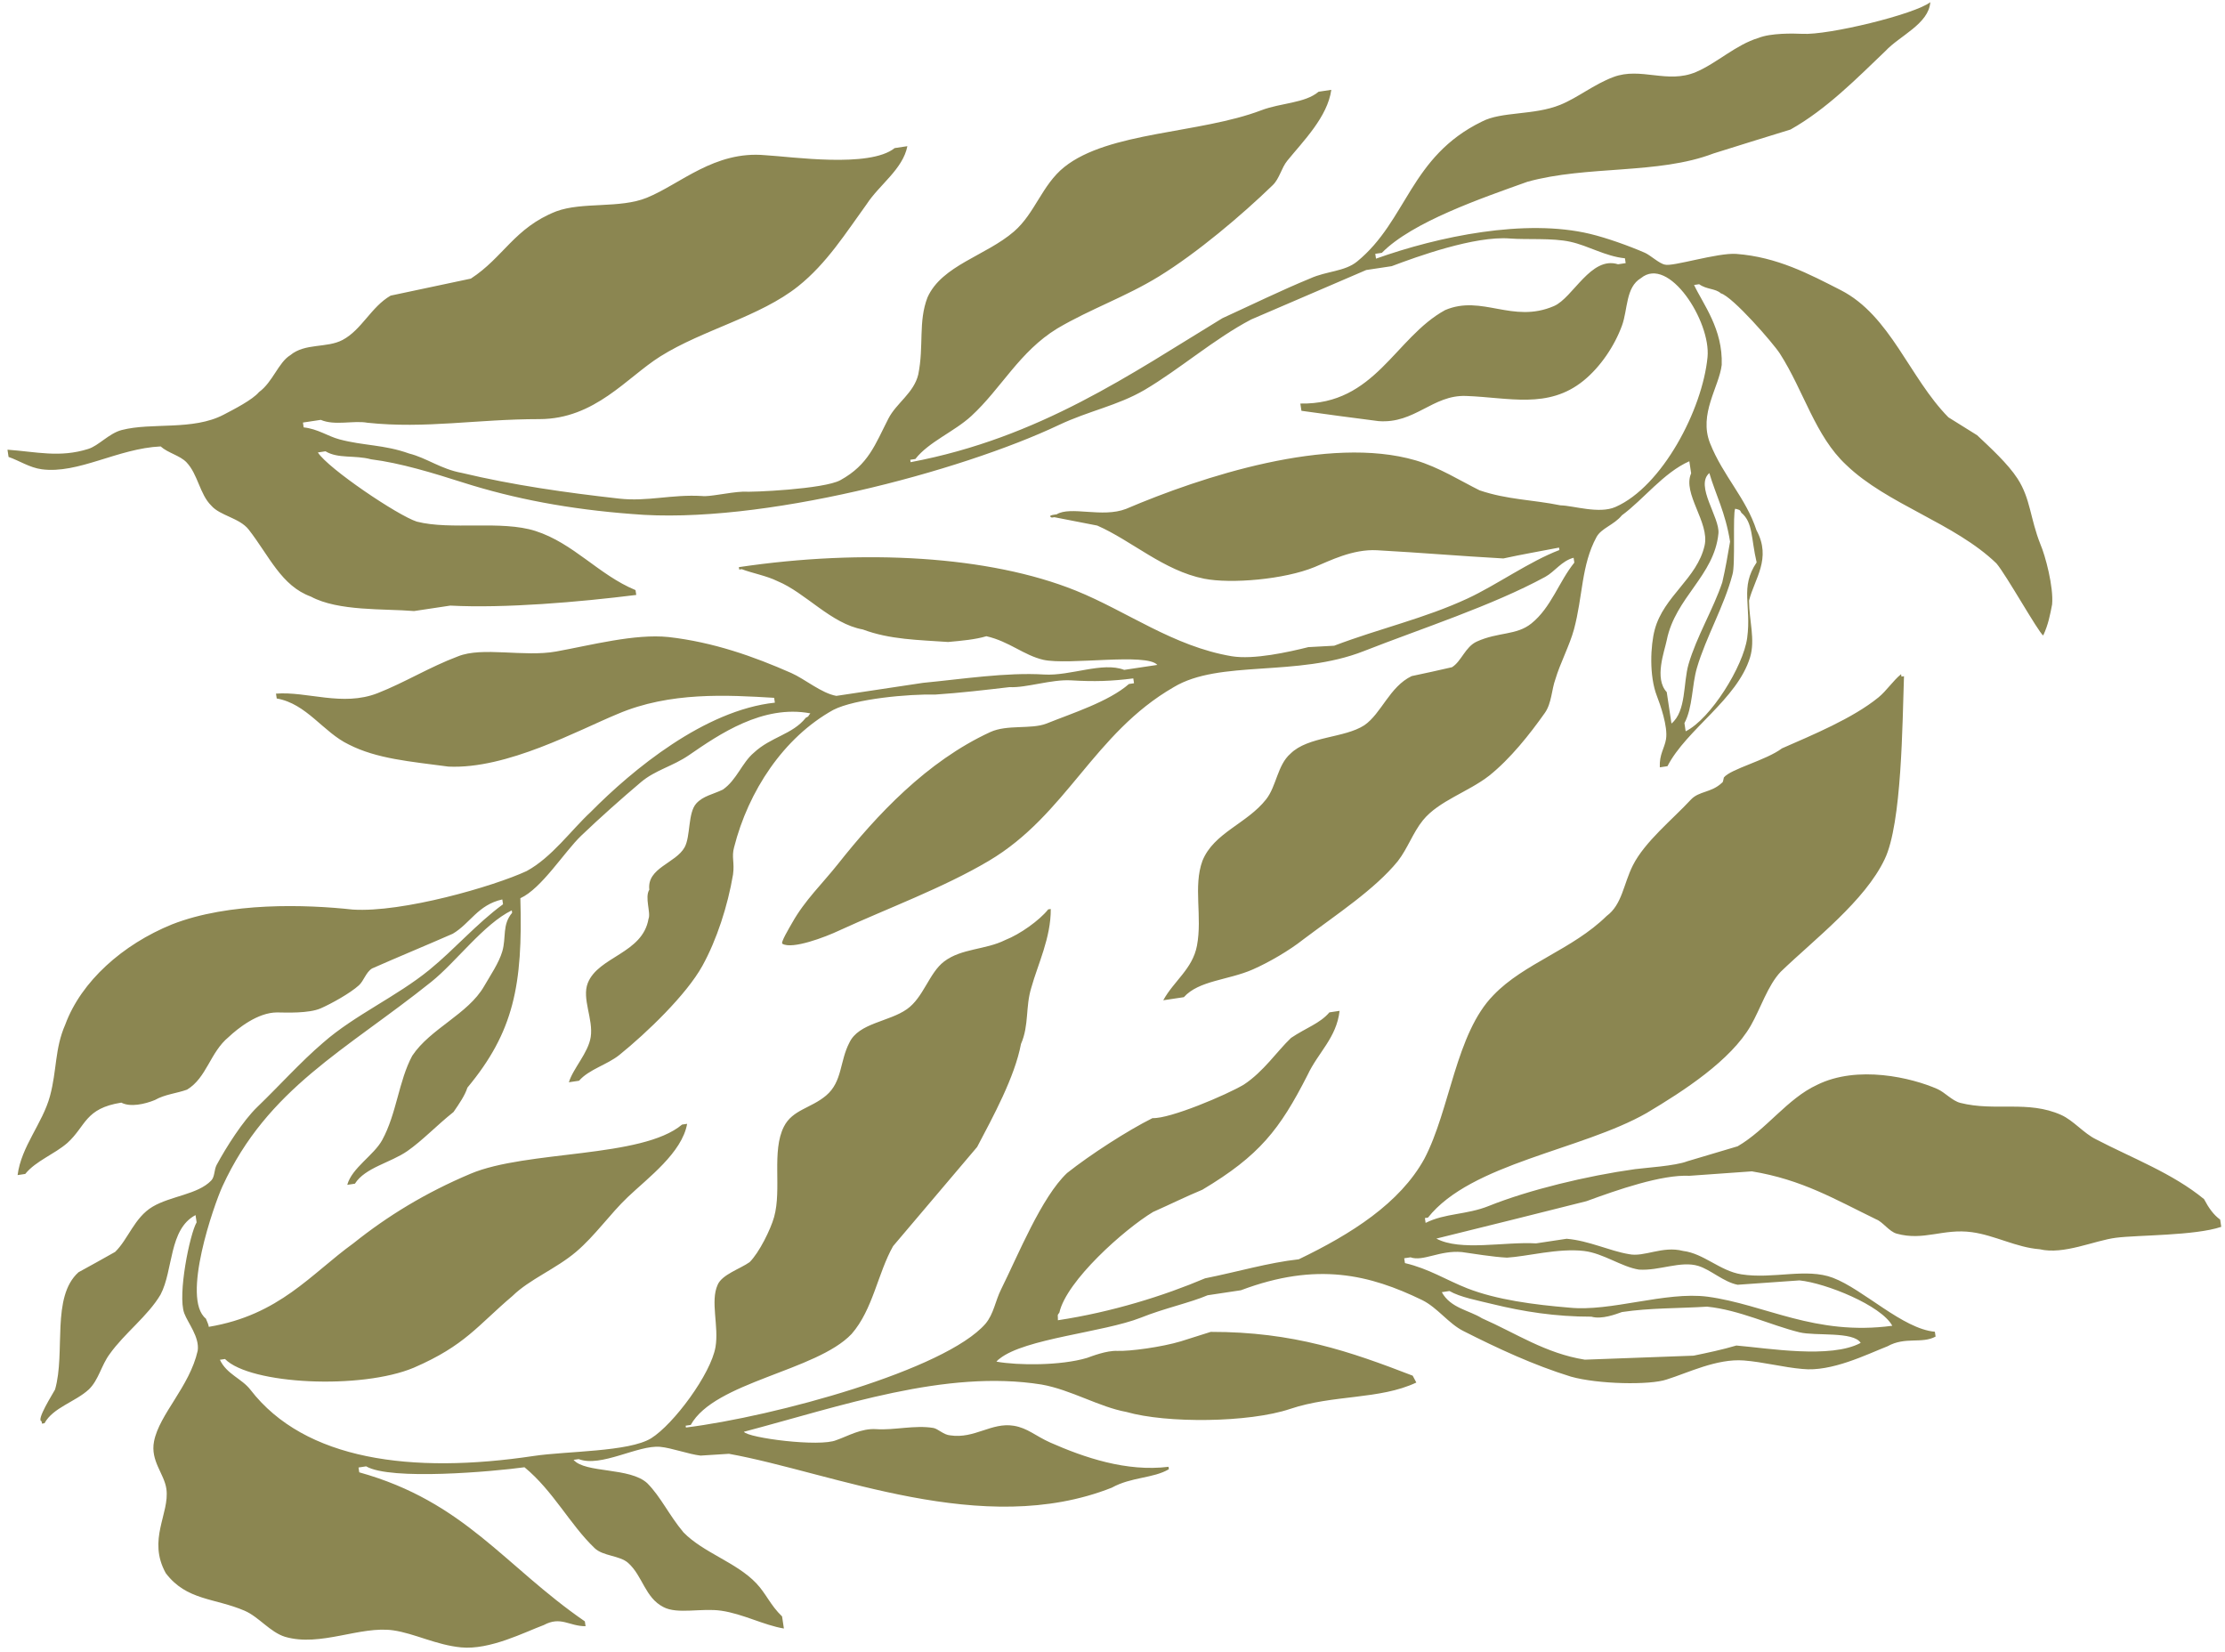 <?xml version="1.0" encoding="UTF-8"?> <svg xmlns="http://www.w3.org/2000/svg" width="291" height="216" viewBox="0 0 291 216" fill="none"><path fill-rule="evenodd" clip-rule="evenodd" d="M138.361 172.654C138.386 171.979 138.217 172.053 138.551 171.655C139.472 167.51 146.995 160.795 150.801 158.495C153.004 157.517 155.118 156.47 157.256 155.584C164.721 151.125 167.377 147.714 171.011 140.582C172.392 137.629 174.796 135.729 175.2 132.191C174.755 132.258 174.311 132.325 173.867 132.392C172.636 133.843 170.822 134.401 168.849 135.733C166.994 137.499 165.268 140.133 162.682 141.834C160.446 143.172 152.982 146.338 150.737 146.218C147.476 147.84 142.573 151.008 139.565 153.395C136.209 156.548 133.137 164.186 130.937 168.597C130.158 170.158 129.982 171.799 128.891 173.108C123.606 179.169 101.286 185.242 89.711 186.683C89.738 186.865 89.686 186.521 89.675 186.444C89.897 186.41 90.119 186.377 90.341 186.344C93.456 180.698 106.757 179.314 111.377 174.449C114.177 171.242 114.782 166.545 116.803 162.963C120.468 158.64 124.133 154.315 127.798 149.992C129.881 146.027 132.712 140.863 133.532 136.519C134.61 134.047 134.093 131.693 134.884 129.156C135.73 126.104 137.453 122.638 137.426 118.874C137.315 118.891 137.204 118.908 137.092 118.925C135.953 120.355 133.403 122.175 131.487 122.923C128.881 124.232 125.753 124.002 123.469 125.745C121.51 127.241 120.785 130.44 118.615 131.972C116.26 133.635 112.318 133.771 111.095 136.337C109.81 138.785 110.187 141.451 108.048 143.262C106.07 144.938 103.657 145.109 102.528 147.326C100.889 150.544 102.265 155.506 101.241 159.16C100.786 160.785 99.293 163.812 98.04 165.055C96.788 165.944 94.412 166.68 93.854 168.032C92.877 170.189 94.041 173.442 93.578 176.157C92.978 179.674 88.109 186.251 85.153 188.094C82.254 189.874 74.114 189.757 69.829 190.399C53.813 192.8 39.868 190.959 32.757 181.749C31.613 180.267 29.648 179.72 28.76 177.823C28.982 177.79 29.204 177.756 29.426 177.723C32.735 181.068 47.256 181.746 54.125 178.857C60.852 175.943 62.456 173.349 67.023 169.481C69.266 167.286 72.713 165.941 75.352 163.701C77.829 161.598 79.795 158.738 82.11 156.541C84.776 154.011 89.195 150.749 89.868 146.967C89.646 147 89.044 147.091 89.203 147.067C83.932 151.49 68.89 150.398 61.552 153.49C55.646 155.978 50.666 159.033 46.227 162.585C40.663 166.601 36.541 171.979 27.308 173.515C27.269 173.197 27.11 172.898 26.928 172.44C23.673 169.839 28.002 157.517 29.095 155.138C34.998 142.291 45.239 137.346 56.414 128.395C59.634 125.816 63.287 120.824 66.933 119.053C66.949 119.158 66.965 119.263 66.98 119.369C65.652 120.937 66.228 122.591 65.695 124.412C65.247 125.94 64.123 127.568 63.315 128.974C61.215 132.627 56.287 134.502 53.916 138.065C52.131 141.386 51.886 145.606 49.987 149.085C48.899 151.08 46.017 152.734 45.418 154.946C45.751 154.896 46.084 154.846 46.418 154.796C47.74 152.695 51.086 152.052 53.271 150.532C55.247 149.157 57.124 147.163 59.316 145.419C60.061 144.337 60.807 143.254 61.13 142.236C67.174 134.963 68.393 128.844 68.056 117.466C70.854 116.18 73.793 111.412 76.023 109.278C78.5 106.909 81.266 104.453 83.829 102.284C85.699 100.7 87.988 100.214 90.111 98.752C94.055 96.035 99.773 92.11 105.982 93.289C105.564 93.778 105.932 93.577 105.388 93.867C103.65 96.061 100.83 96.344 98.582 98.448C97.043 99.748 96.328 102.032 94.537 103.26C93.266 103.88 91.97 104.073 91.062 105.076C89.951 106.304 90.331 109.363 89.539 110.802C88.386 112.894 84.582 113.487 84.922 116.347C84.284 117.353 85.153 119.381 84.815 120.164C84.049 124.702 78.26 125.078 76.878 128.55C76.067 130.587 77.615 133.268 77.258 135.607C76.94 137.694 74.951 139.713 74.402 141.533C74.846 141.466 75.291 141.399 75.734 141.332C77.042 139.831 79.41 139.25 81.017 137.951C84.565 135.084 89.762 130.107 91.869 126.295C93.75 122.893 95.183 118.441 95.868 114.377C96.093 112.755 95.651 112.104 96.011 110.798C97.869 103.487 102.445 96.465 108.98 92.838C111.847 91.373 118.873 90.746 122.306 90.833C125.566 90.616 128.803 90.237 132.039 89.858C134.176 89.982 137.522 88.82 140.082 88.972C143.152 89.154 145.347 89.083 148.22 88.718C148.214 88.677 148.284 89.139 148.315 89.35C148.093 89.384 147.871 89.417 147.649 89.451C144.996 91.765 140.228 93.269 136.845 94.632C134.818 95.405 131.721 94.719 129.516 95.735C121.189 99.571 114.64 106.622 109.622 112.955C107.556 115.561 105.269 117.722 103.624 120.647C103.256 121.302 102.016 123.337 102.34 123.427C103.614 124.175 107.873 122.583 109.83 121.654C116.118 118.768 123.371 116.105 129.324 112.578C139.513 106.541 143.015 95.916 153.502 89.864C159.517 86.241 169.598 88.59 178.345 85.157C185.885 82.197 195.177 79.201 202.093 75.441C203.341 74.763 204.239 73.345 205.806 72.942C205.837 73.153 205.847 73.218 205.901 73.575C203.877 76.079 202.883 79.438 200.285 81.533C198.324 83.114 195.959 82.621 193.146 83.9C191.633 84.588 191.133 86.491 189.902 87.253C188.149 87.67 186.285 88.058 184.627 88.415C181.74 89.797 180.676 93.299 178.439 94.843C175.827 96.541 171.072 96.276 168.778 98.559C167.067 100.038 166.953 102.801 165.589 104.536C163.085 107.721 158.741 108.893 157.26 112.579C156.034 115.933 157.272 119.874 156.545 123.68C155.964 126.72 153.553 128.246 152.136 130.81C153.277 130.639 154.054 130.522 154.831 130.405C156.799 128.21 160.629 128.188 163.826 126.789C166.001 125.836 168.653 124.276 170.407 122.888C174.834 119.554 179.816 116.303 182.816 112.615C184.095 110.974 184.791 108.887 186.1 107.271C188.153 104.737 192.039 103.565 194.762 101.441C197.537 99.223 200.056 96.042 202.044 93.232C202.941 91.965 202.927 90.177 203.425 88.821C204.025 86.781 205.292 84.387 205.853 82.312C207.023 77.984 206.799 73.907 208.804 70.228C209.438 69.065 211.084 68.658 212.124 67.386C214.925 65.339 217.566 61.814 220.941 60.319C221.02 60.846 221.042 60.992 221.179 61.9C220.003 64.559 223.618 68.316 222.939 71.335C221.962 75.671 217.6 77.934 216.418 82.34C215.868 84.392 215.665 88.357 216.703 91.027C217.114 92.086 218.164 95.025 217.892 96.669C217.693 97.867 216.997 98.659 217.082 100.347C217.416 100.297 217.749 100.247 218.082 100.197C220.586 95.355 227.207 91.464 228.886 85.961C229.586 83.667 228.765 81.163 228.749 78.545C229.468 75.681 231.732 73.052 229.724 69.345C228.348 65.117 225.36 62.257 223.654 57.971C222.131 54.143 224.84 50.604 225.177 47.718C225.343 43.032 222.746 39.787 221.562 37.268C221.784 37.234 222.006 37.201 222.228 37.167C223.202 37.875 224.356 37.71 225.062 38.358C226.618 38.802 231.928 44.899 232.792 46.249C235.919 51.132 237.402 57.023 241.452 60.79C246.82 65.972 255.637 68.398 261.106 73.678C262.353 75.12 266.586 82.677 267.223 83.105C267.879 81.713 268.133 80.381 268.387 79.049C268.602 76.757 267.491 72.634 266.865 71.195C265.497 67.751 265.577 65.236 263.867 62.592C262.609 60.646 260.311 58.548 258.585 56.92C257.332 56.138 256.079 55.357 254.826 54.575C249.718 49.398 247.25 41.265 240.741 37.94C236.603 35.827 232.434 33.611 227.082 33.204C224.634 33.03 218.748 34.902 217.755 34.607C217.016 34.478 215.841 33.368 215.137 33.061C213.047 32.147 210.089 31.096 207.952 30.585C199.469 28.555 188.157 30.903 179.962 33.825C179.93 33.614 179.898 33.404 179.867 33.193C180.285 33.13 180.507 33.096 180.73 33.063C184.69 29.024 193.807 25.905 199.772 23.769C207.553 21.614 216.888 22.831 224.086 20.074C227.303 19.052 230.812 17.984 234.175 16.94C238.894 14.284 242.846 10.248 246.597 6.665C248.429 4.685 252.261 3.122 252.456 0.286C252.674 0.254 252.563 0.27 252.451 0.287C250.469 1.859 239.107 4.63 235.699 4.424C234.513 4.368 231.593 4.312 229.988 4.959C227.059 5.831 224.514 8.279 221.802 9.424C218.052 11.007 214.59 8.723 210.999 10.079C208.423 11.052 206.363 12.774 204.051 13.711C200.606 15.107 196.385 14.553 193.818 15.897C184.4 20.485 184.039 28.846 177.493 34.197C175.874 35.52 173.489 35.441 171.354 36.413C167.577 37.963 163.639 39.892 159.871 41.614C147.915 48.88 136.005 57.253 119.097 60.441C119.081 60.336 119.065 60.23 119.05 60.125C119.272 60.091 119.494 60.058 119.716 60.025C121.469 57.775 124.813 56.453 127.045 54.395C130.959 50.787 133.326 45.987 138.271 42.961C142.614 40.394 147.195 38.836 151.556 36.158C156.546 33.094 162.411 28.133 166.453 24.216C167.348 23.349 167.585 21.97 168.357 21.02C170.441 18.458 173.626 15.29 174.116 11.747C173.561 11.83 172.959 11.921 172.451 11.997C170.662 13.508 167.529 13.443 164.978 14.415C156.896 17.494 145.01 17.183 139.184 21.852C136.289 24.172 135.359 27.904 132.616 30.276C128.948 33.449 123.189 34.693 121.306 38.888C120.07 42.088 120.857 45.225 120.097 48.973C119.517 51.398 117.232 52.713 116.195 54.734C114.452 58.127 113.601 60.758 109.912 62.792C107.775 63.971 98.228 64.396 97.192 64.295C95.336 64.373 92.756 65.001 91.827 64.866C87.843 64.628 84.684 65.621 80.977 65.205C73.92 64.414 67.114 63.444 60.37 61.837C57.689 61.352 55.759 59.87 53.517 59.312C50.227 58.13 47.556 58.306 44.38 57.453C42.852 57.042 41.597 56.098 39.716 55.891C39.685 55.68 39.653 55.469 39.621 55.258C40.399 55.142 41.176 55.025 41.953 54.908C43.789 55.699 46.259 54.952 48.05 55.284C55.676 56.093 62.28 54.813 70.556 54.809C77.796 54.805 81.976 49.364 86.356 46.612C91.912 43.121 99.408 41.412 104.394 37.431C108.138 34.443 110.637 30.434 113.342 26.709C115.007 24.146 118.077 22.139 118.673 19.116C118.117 19.2 117.562 19.284 117.007 19.367C113.711 22.004 103.504 20.484 100.082 20.296C93.45 19.687 88.991 24.071 84.597 25.859C81.055 27.3 76.177 26.364 72.737 27.643C67.278 29.794 65.836 33.675 61.581 36.435C58.136 37.168 54.614 37.914 51.092 38.659C48.547 40.12 47.309 43.127 44.81 44.454C42.733 45.557 39.915 44.829 37.956 46.455C36.416 47.401 35.673 49.964 33.877 51.272C33.021 52.29 30.6 53.526 29.247 54.232C25.207 56.339 19.875 55.213 15.921 56.236C14.249 56.669 12.891 58.304 11.525 58.714C7.822 59.883 4.758 59.082 0.978 58.808C1.025 59.124 1.073 59.44 1.12 59.756C2.505 60.233 3.874 61.158 5.451 61.368C10.25 62.009 15.414 58.636 21.014 58.381C21.946 59.234 23.537 59.562 24.392 60.459C25.887 62.027 26.125 64.643 27.628 66.116C28.767 67.446 31.331 67.722 32.529 69.259C35.218 72.71 36.79 76.617 40.66 78.018C44.242 79.955 50.242 79.584 54.157 79.909C55.775 79.666 57.403 79.421 58.893 79.197C66.013 79.569 75.703 78.741 83.213 77.802C83.181 77.592 83.149 77.381 83.117 77.17C78.308 75.183 75.032 71.041 70.03 69.438C65.57 68.008 58.965 69.359 54.516 68.215C52.029 67.424 42.919 61.275 41.572 59.169C41.906 59.118 42.038 59.099 42.572 59.018C44.224 60.016 46.379 59.487 48.521 60.063C52.372 60.543 56.691 61.871 60.56 63.102C67.267 65.237 74.466 66.599 82.642 67.218C99.447 68.693 125.73 61.618 138.467 55.587C142.432 53.71 146.14 53.065 149.699 50.988C154.269 48.293 158.884 44.259 163.644 41.776C168.656 39.621 173.67 37.466 178.683 35.311C179.793 35.144 180.904 34.977 182.014 34.809C185.3 33.569 192.862 30.821 197.482 31.19C199.62 31.361 203.021 31.097 205.381 31.618C207.769 32.145 209.948 33.517 212.52 33.778C212.552 33.988 212.583 34.2 212.615 34.41C212.004 34.502 211.949 34.51 211.616 34.56C208.061 33.442 205.727 38.949 203.239 40.024C197.817 42.365 193.838 38.495 189.009 40.548C182.426 44.149 179.869 52.951 170.067 52.774C170.115 53.09 170.15 53.325 170.21 53.722C173.573 54.187 176.936 54.651 180.292 55.071C185.053 55.438 187.365 51.627 191.721 51.78C197.355 51.978 202.467 53.537 207.093 49.791C209.315 47.992 211.167 45.231 212.138 42.566C212.903 40.466 212.608 37.559 214.613 36.373C218.249 33.371 223.772 42.039 223.322 46.703C222.66 53.559 217.396 63.621 211.279 66.299C209.122 67.243 205.781 66.116 204.093 66.086C200.406 65.336 197.13 65.355 193.508 64.122C191.095 62.931 188.173 61.086 185.153 60.205C173.752 56.88 157.176 62.33 147.27 66.55C144.157 67.757 140.025 66.13 138.18 67.27C138.18 67.27 136.842 67.369 137.561 67.687C137.322 67.723 137.784 67.654 137.895 67.637C139.766 68.002 141.639 68.367 143.51 68.732C148.041 70.725 152.213 74.639 157.501 75.682C161.006 76.372 167.982 75.779 171.921 74.159C173.849 73.366 176.903 71.779 180.107 71.958C186.165 72.296 190.792 72.706 196.621 73.031C199.039 72.501 201.476 72.085 203.902 71.612C203.926 71.766 203.966 72.034 203.95 71.928C200.023 73.426 195.718 76.51 191.957 78.259C186.318 80.88 180.515 82.157 174.49 84.443C173.364 84.505 172.238 84.566 171.111 84.628C168.587 85.258 163.954 86.304 161.07 85.815C153.435 84.52 147.386 79.937 140.702 77.238C129.39 72.673 112.902 71.753 96.633 74.167C96.649 74.272 96.665 74.378 96.68 74.483C96.791 74.466 96.903 74.45 97.014 74.433C98.317 74.942 100.267 75.292 101.677 75.995C105.362 77.512 108.681 81.574 112.849 82.319C116.385 83.649 120.144 83.685 123.997 83.955C125.789 83.793 127.582 83.631 129.007 83.201C132.002 83.885 133.875 85.684 136.45 86.285C139.764 87.022 149.956 85.345 151.361 86.952C149.918 87.169 148.474 87.386 147.03 87.603C144.186 86.506 140.024 88.421 136.56 88.209C131.621 87.904 125.792 88.813 120.713 89.299C116.937 89.867 113.161 90.435 109.386 91.003C107.455 90.668 105.252 88.789 103.485 88.01C98.575 85.845 93.295 83.976 87.447 83.309C83.021 82.85 77.305 84.373 72.742 85.198C68.533 85.958 63.094 84.536 59.892 85.837C56.13 87.255 52.982 89.237 49.374 90.653C44.796 92.436 40.178 90.388 36.096 90.71C36.128 90.92 36.16 91.131 36.191 91.342C40.12 92.027 42.267 95.757 45.614 97.362C49.303 99.242 53.644 99.581 58.654 100.251C66.317 100.605 75.573 95.512 80.784 93.365C87.621 90.445 95.116 90.888 101.248 91.257C101.28 91.467 101.311 91.678 101.343 91.889C92.144 92.869 82.713 100.667 77.261 106.182C74.678 108.579 72.171 112.119 68.884 113.909C64.547 115.921 52.651 119.363 46.136 118.948C40.015 118.279 29.993 117.946 22.488 120.888C16.058 123.504 10.627 128.32 8.538 133.98C7.146 137.148 7.455 139.941 6.538 143.334C5.572 146.909 2.781 149.911 2.301 153.672C2.635 153.622 2.968 153.572 3.301 153.521C4.703 151.798 7.088 150.967 8.822 149.458C11.256 147.246 11.093 144.947 15.866 144.195C17.043 144.818 18.933 144.395 20.244 143.859C21.605 143.091 23.068 143.003 24.468 142.494C27.059 140.912 27.462 137.627 29.905 135.616C31.099 134.495 33.703 132.399 36.236 132.4C37.396 132.412 40.373 132.553 41.946 131.865C43.33 131.259 45.803 129.888 46.944 128.849C47.591 128.259 47.844 127.164 48.657 126.652C51.973 125.183 55.701 123.652 59.216 122.108C61.499 120.763 62.492 118.334 65.695 117.622C65.727 117.833 65.759 118.043 65.79 118.254C62.304 120.815 59.48 124.114 56.176 126.814C51.877 130.328 46.388 132.739 42.279 136.341C39.35 138.838 36.514 142.009 33.664 144.751C31.768 146.575 29.562 150.063 28.334 152.343C27.992 152.978 28.108 153.885 27.619 154.39C25.856 156.215 22.341 156.395 19.957 157.806C17.575 159.216 16.763 162.074 15.055 163.717C13.484 164.6 11.914 165.483 10.266 166.378C6.669 169.611 8.6 176.833 7.201 181.712C6.934 182.233 4.683 185.757 5.439 185.858C5.427 185.776 5.471 186.068 5.487 186.174C5.598 186.157 5.709 186.14 5.82 186.123C6.931 184.07 9.884 183.317 11.627 181.693C12.9 180.467 13.27 178.503 14.34 177.082C16.25 174.376 19.36 172.09 21.003 169.289C22.68 166.1 22.073 160.741 25.573 158.902C25.62 159.218 25.668 159.534 25.715 159.85C24.824 161.367 23.206 169.301 24.096 171.734C24.559 172.999 26.12 174.85 25.856 176.643C24.789 181.356 20.836 184.937 20.145 188.496C19.648 191.055 21.485 192.721 21.762 194.719C22.207 197.94 19.253 201.341 21.679 205.725C24.408 209.329 28.07 208.955 31.992 210.641C33.835 211.433 35.326 213.444 37.275 214.05C41.917 215.417 47.105 212.576 51.457 213.21C54.203 213.61 57.067 215.125 60.308 215.436C64.078 215.797 68.618 213.442 71.112 212.517C73.359 211.309 74.42 212.674 76.585 212.664C76.553 212.453 76.521 212.242 76.489 212.031C65.947 204.768 60.774 196.386 46.985 192.542C46.953 192.331 46.922 192.121 46.89 191.91C47.223 191.86 47.556 191.81 47.889 191.759C51.078 193.63 64.436 192.45 68.597 191.878C72.361 194.976 74.528 199.36 77.775 202.461C78.881 203.516 81.048 203.404 82.154 204.389C84.056 206.085 84.359 208.945 86.769 210.162C88.607 211.139 91.75 210.261 94.336 210.64C97.193 211.059 99.894 212.532 102.522 212.966C102.442 212.439 102.32 211.624 102.284 211.385C100.743 209.908 100.203 208.407 98.905 207.043C96.299 204.303 91.979 203.056 89.388 200.391C87.463 198.086 86.467 195.815 84.677 193.986C82.41 191.848 76.547 192.687 75.016 190.912C75.238 190.879 75.46 190.846 75.683 190.812C78.608 191.935 83.446 188.941 86.343 189.209C87.839 189.347 90.078 190.18 91.625 190.354C92.863 190.276 94.1 190.197 95.338 190.119C109.039 192.601 128.511 201.22 145.402 194.552C147.972 193.126 150.836 193.346 152.874 192.135C152.858 192.029 152.843 191.924 152.827 191.819C147.331 192.503 141.788 190.604 137.36 188.648C135.429 187.785 134.4 186.753 132.601 186.454C129.674 185.968 127.455 188.195 124.273 187.707C123.441 187.655 122.663 186.843 122.084 186.742C119.693 186.33 116.918 187.057 114.612 186.896C112.636 186.759 110.863 187.823 109.385 188.329C107.233 189.265 97.835 188.045 97.289 187.239C109.956 183.893 123.662 179.054 136.218 181.06C140.068 181.74 143.766 184.003 147.319 184.646C152.561 186.155 163.349 186.059 168.722 184.254C174.379 182.354 180.439 183.064 185.237 180.8C185.078 180.501 184.92 180.201 184.761 179.902C176.579 176.744 169.172 174.158 158.349 174.174C157.048 174.585 155.747 174.997 154.446 175.408C151.976 176.157 147.749 176.73 146.118 176.661C144.714 176.601 142.791 177.358 142.168 177.578C138.725 178.606 133.152 178.574 130.318 178.067C130.619 177.761 130.392 177.941 130.735 177.681C134.057 175.029 144.308 174.245 149.212 172.315C152.226 171.099 155.691 170.356 157.939 169.386C159.634 169.131 160.967 168.93 162.299 168.73C172.267 164.972 179.183 166.714 185.999 170.015C188.006 171.007 189.43 173.07 191.377 174.056C195.839 176.316 200.556 178.516 205.443 180.024C208.973 181.025 215.79 181.156 217.978 180.402C220.739 179.544 224.532 177.643 228.069 177.914C230.592 178.107 233.247 178.816 235.73 179.025C239.55 179.428 244.113 177.136 246.867 176.056C249.186 174.759 251.353 175.773 253.149 174.788C253.117 174.577 253.085 174.367 253.054 174.156C248.854 173.787 243.716 168.624 239.729 167.106C236.23 165.774 231.888 167.31 227.737 166.647C224.944 166.201 222.831 163.921 220.122 163.589C217.413 162.886 215.047 164.437 213.031 164.008C210.487 163.58 207.816 162.246 204.894 161.999C203.561 162.2 202.228 162.4 200.896 162.601C196.755 162.358 191.002 163.658 187.856 161.975C194.534 160.324 201.214 158.673 207.491 157.082C211.554 155.591 217.322 153.586 220.955 153.763C223.724 153.562 226.421 153.372 229.118 153.182C235.693 154.263 239.98 156.837 245.393 159.464C246.249 159.797 247.078 161.055 248.058 161.327C251.626 162.317 254.122 160.62 257.909 161.138C260.905 161.548 263.739 163.145 266.762 163.368C269.911 164.124 273.908 162.224 276.756 161.864C279.607 161.5 287.087 161.604 290.509 160.438C290.415 159.81 290.414 159.806 290.366 159.49C289.509 158.869 288.879 157.989 288.261 156.817C284.182 153.451 278.825 151.438 274.139 148.997C272.523 148.212 271.176 146.521 269.571 145.804C265.206 143.853 260.952 145.381 256.388 144.23C255.325 143.962 254.369 142.85 253.39 142.417C250.034 140.936 242.943 139.241 237.638 141.877C233.759 143.669 231.012 147.725 227.262 149.904C225.089 150.554 222.915 151.205 220.67 151.866C219.133 152.475 215.067 152.724 213.84 152.893C207.574 153.766 199.973 155.599 194.71 157.711C191.802 158.878 189.001 158.639 186.451 159.923C186.42 159.712 186.388 159.501 186.356 159.291C186.54 159.263 186.651 159.246 186.761 159.23C192.39 152.124 206.86 150.414 215.365 145.55C220.238 142.65 226.361 138.669 228.977 134.126C230.234 131.942 231.215 128.827 232.907 127.068C237.377 122.771 243.909 117.8 246.486 112.369C248.751 107.703 248.8 94.502 249.016 88.43C248.905 88.447 248.794 88.464 248.684 88.48C248.668 88.375 248.652 88.269 248.636 88.164C247.573 89.03 246.73 90.342 245.685 91.195C242.304 93.952 236.998 96.135 233.061 97.865C230.963 99.439 226.356 100.55 225.458 101.674C225.395 102.007 225.331 102.34 225.22 102.356C223.808 103.703 222.217 103.412 221.127 104.589C218.734 107.174 215.129 110.057 213.559 113.164C212.332 115.593 212.159 118.289 210.127 119.787C205.631 124.198 199.324 125.965 195.331 130.133C190.388 135.147 189.661 145.119 186.286 151.541C183.087 157.355 176.716 161.387 169.866 164.681C165.846 165.129 161.934 166.306 157.606 167.172C152.218 169.455 145.434 171.586 138.361 172.654ZM247.486 173.376C237.353 174.733 230.889 170.603 223.333 169.573C217.787 168.861 210.666 171.575 205.226 171.003C200.636 170.623 195.751 169.985 191.901 168.48C189.22 167.433 186.874 165.907 183.748 165.18C183.716 164.969 183.684 164.758 183.652 164.548C184.033 164.49 184.255 164.457 184.477 164.424C186.111 165.012 188.301 163.476 191.187 163.737C192.671 163.94 195.196 164.372 197.088 164.467C199.646 164.328 203.811 163.193 207.178 163.596C209.701 163.898 212.091 165.684 214.358 166.031C217.012 166.208 219.821 164.842 222.121 165.552C223.763 166.058 225.434 167.661 227.26 168.012C229.957 167.822 232.654 167.632 235.351 167.442C238.816 167.799 246.047 170.714 247.486 173.376ZM229.744 73.545C227.523 76.835 229.087 79.15 228.506 83.431C228.004 87.127 223.734 94.019 220.462 95.635C220.414 95.319 220.367 95.003 220.301 94.565C221.405 92.497 221.255 89.661 221.938 87.33C223.107 83.34 225.509 79.242 226.578 75.149C226.989 73.919 226.6 67.092 226.941 66.529C227.46 66.667 227.569 66.634 227.745 67.055C229.288 68.329 229.003 70.394 229.744 73.545ZM243.35 175.615C239.453 177.72 231.16 176.3 227.093 175.959C225.245 176.506 223.373 176.896 221.501 177.285C216.758 177.46 212.014 177.634 207.272 177.809C202.132 176.991 198.271 174.35 193.821 172.395C192.157 171.343 189.716 171.084 188.569 168.982C188.902 168.931 189.235 168.881 189.569 168.831C190.972 169.641 193.236 170.06 195.279 170.559C199.2 171.516 203.427 172.194 208.129 172.187C209.504 172.584 211.382 171.843 212.126 171.582C215.791 171.03 219.551 171.112 223.263 170.876C227.494 171.305 231.526 173.287 235.35 174.232C237.423 174.744 242.406 174.081 243.35 175.615ZM226.27 70.834C225.968 72.604 225.667 74.374 225.25 76.161C224.08 79.653 221.897 83.235 220.843 86.848C220.121 89.323 220.563 92.994 218.606 94.621C218.4 93.251 218.193 91.881 217.987 90.511C216.318 88.722 217.695 85.176 217.988 83.72C219.114 78.12 224.198 75.303 224.747 69.77C224.955 67.677 221.64 63.523 223.558 61.865C224.393 64.716 225.661 66.999 226.27 70.834Z" fill="#8B8651"></path></svg> 